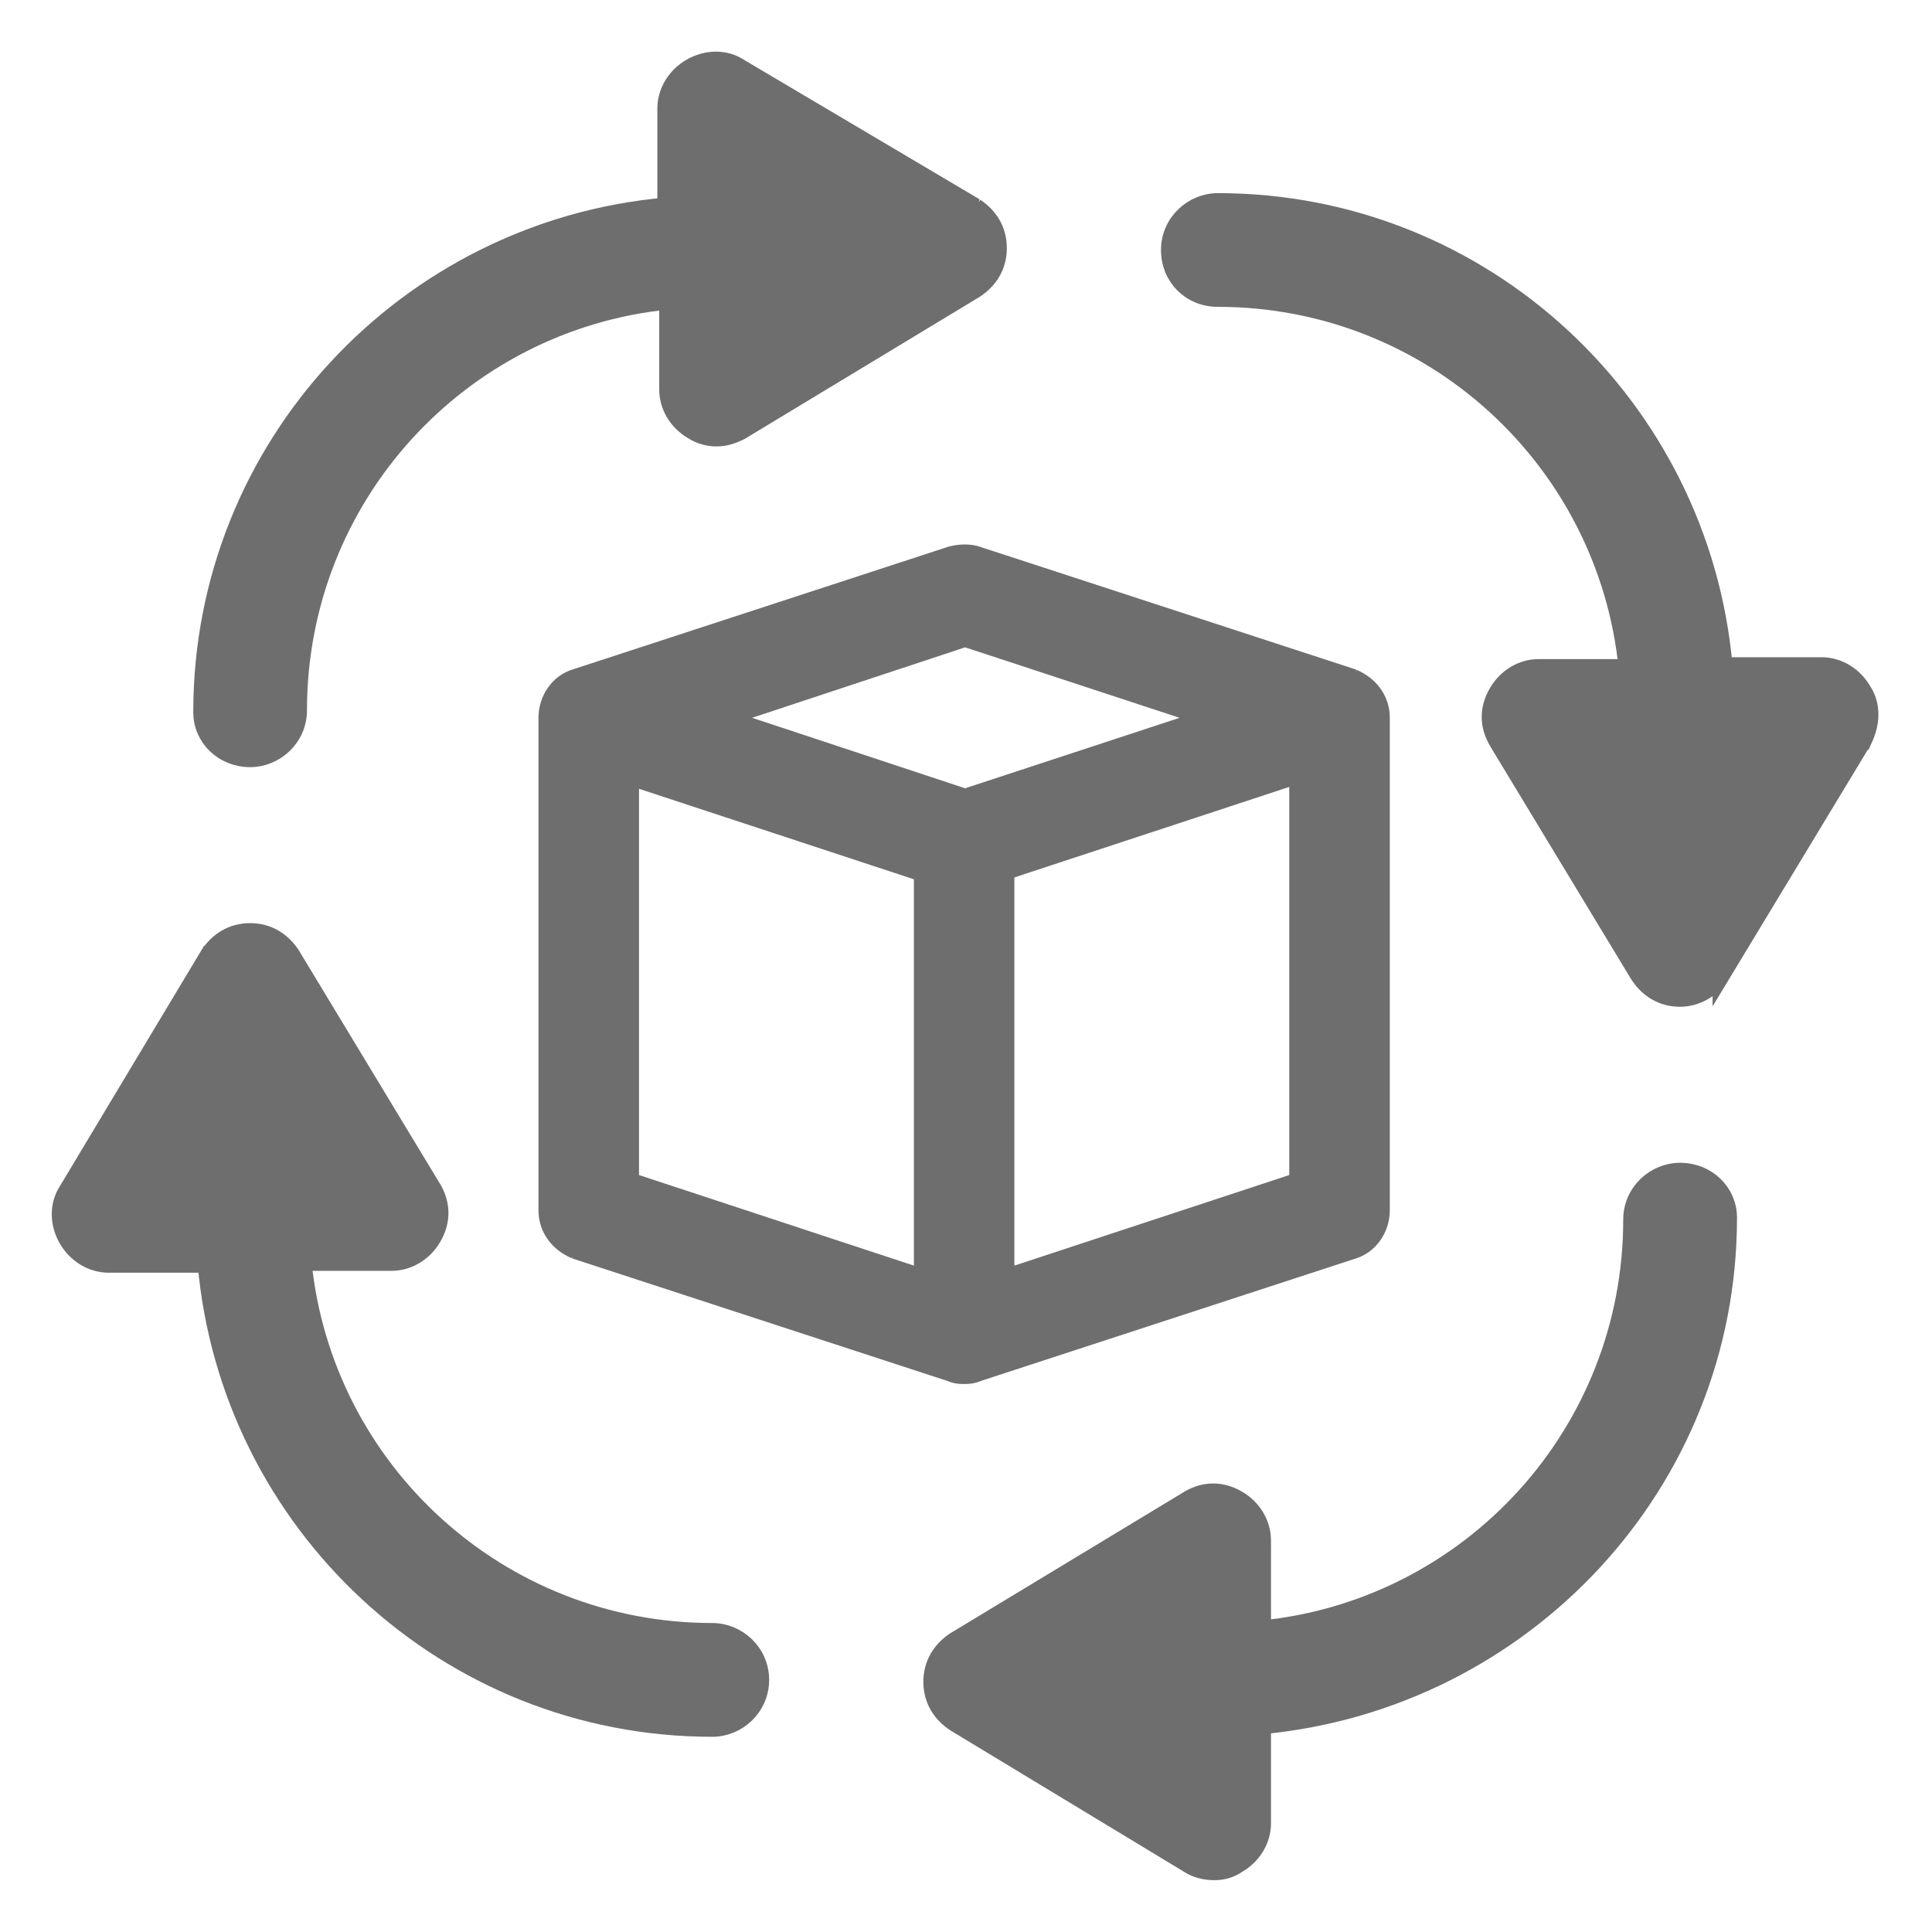 <svg width="28" height="28" viewBox="0 0 28 28" fill="none" xmlns="http://www.w3.org/2000/svg">
    <path
        d="M13.792 8.04L13.792 8.04L13.784 8.042L8.345 9.819C8.095 9.891 7.929 10.136 7.929 10.403V17.539C7.929 17.818 8.105 18.021 8.333 18.119L8.332 18.119L8.343 18.123L13.776 19.897C13.854 19.933 13.928 19.933 13.957 19.933L13.959 19.933C13.961 19.933 13.963 19.933 13.965 19.933C14.015 19.933 14.092 19.933 14.17 19.897L19.601 18.123C19.851 18.051 20.017 17.806 20.017 17.539V10.403C20.017 10.124 19.84 9.921 19.613 9.823L19.614 9.823L19.603 9.819L14.163 8.043C14.163 8.043 14.163 8.042 14.162 8.042C14.052 8.006 13.918 8.009 13.792 8.04ZM13.37 12.653V18.515L9.136 17.12V11.259L13.37 12.653ZM18.81 11.232V17.12L14.576 18.515V12.626L18.81 11.232ZM13.987 9.25L17.496 10.403L13.987 11.556L10.502 10.403L13.987 9.25Z"
        fill="#6E6E6E" stroke="#6E6E6E" stroke-width="0.25" />
    <path
        d="M10.735 6.25L10.735 6.25L10.743 6.245L14.134 4.195L14.134 4.195L14.138 4.192C14.331 4.063 14.467 3.863 14.467 3.595C14.467 3.328 14.331 3.128 14.138 2.999L14.139 2.999L14.133 2.996L10.718 0.974C10.509 0.837 10.241 0.843 10.015 0.972C9.787 1.102 9.652 1.333 9.652 1.572V2.988C5.896 3.321 2.926 6.466 2.926 10.321C2.926 10.695 3.232 10.993 3.625 10.993C3.991 10.993 4.324 10.695 4.324 10.294C4.324 7.206 6.664 4.665 9.679 4.361V5.646C9.679 5.884 9.813 6.114 10.039 6.245C10.143 6.313 10.275 6.345 10.378 6.345C10.514 6.345 10.616 6.309 10.735 6.25Z"
        fill="#6E6E6E" stroke="#6E6E6E" stroke-width="0.25" />
    <path
        d="M4.39 18.293H5.675C5.914 18.293 6.146 18.157 6.276 17.929C6.407 17.699 6.407 17.46 6.276 17.23L6.276 17.23L6.274 17.228L4.224 13.838L4.224 13.838L4.221 13.833C4.092 13.64 3.892 13.504 3.625 13.504C3.357 13.504 3.157 13.64 3.029 13.833L3.028 13.833L3.025 13.838L0.976 17.253C0.839 17.462 0.845 17.731 0.973 17.956C1.104 18.184 1.335 18.32 1.574 18.32H2.99C3.323 22.075 6.468 25.046 10.323 25.046C10.689 25.046 11.022 24.747 11.022 24.346C11.022 23.945 10.689 23.647 10.323 23.647C7.236 23.647 4.695 21.307 4.39 18.293Z"
        fill="#6E6E6E" stroke="#6E6E6E" stroke-width="0.25" />
    <path
        d="M18.295 23.609V22.324C18.295 22.085 18.16 21.853 17.932 21.723C17.702 21.592 17.463 21.592 17.233 21.723L17.233 21.723L17.231 21.725L13.841 23.775L13.841 23.775L13.836 23.778C13.643 23.907 13.507 24.107 13.507 24.374C13.507 24.641 13.643 24.842 13.836 24.97L13.836 24.97L13.841 24.973L17.229 27.023C17.335 27.093 17.469 27.124 17.596 27.124C17.73 27.124 17.835 27.09 17.935 27.023C18.161 26.893 18.295 26.663 18.295 26.425V25.008C22.077 24.649 25.049 21.504 25.049 17.648C25.049 17.275 24.742 16.977 24.349 16.977C23.983 16.977 23.65 17.275 23.65 17.676C23.65 20.763 21.31 23.304 18.295 23.609Z"
        fill="#6E6E6E" stroke="#6E6E6E" stroke-width="0.25" />
    <path
        d="M17.65 4.322C20.738 4.322 23.279 6.662 23.583 9.677H22.298C22.059 9.677 21.828 9.813 21.698 10.041C21.566 10.271 21.566 10.509 21.698 10.739L21.698 10.739L21.699 10.742L23.75 14.132L23.75 14.132L23.753 14.136C23.881 14.329 24.082 14.466 24.349 14.466C24.585 14.466 24.814 14.332 24.945 14.136L24.945 14.137L24.948 14.132L26.998 10.742L26.999 10.742L27.003 10.733C27.126 10.487 27.136 10.22 26.998 10.01C26.867 9.784 26.637 9.65 26.399 9.65H24.984C24.65 5.894 21.505 2.924 17.65 2.924C17.284 2.924 16.951 3.222 16.951 3.623C16.951 4.02 17.253 4.322 17.65 4.322Z"
        fill="#6E6E6E" stroke="#6E6E6E" stroke-width="0.25" />
</svg>
    